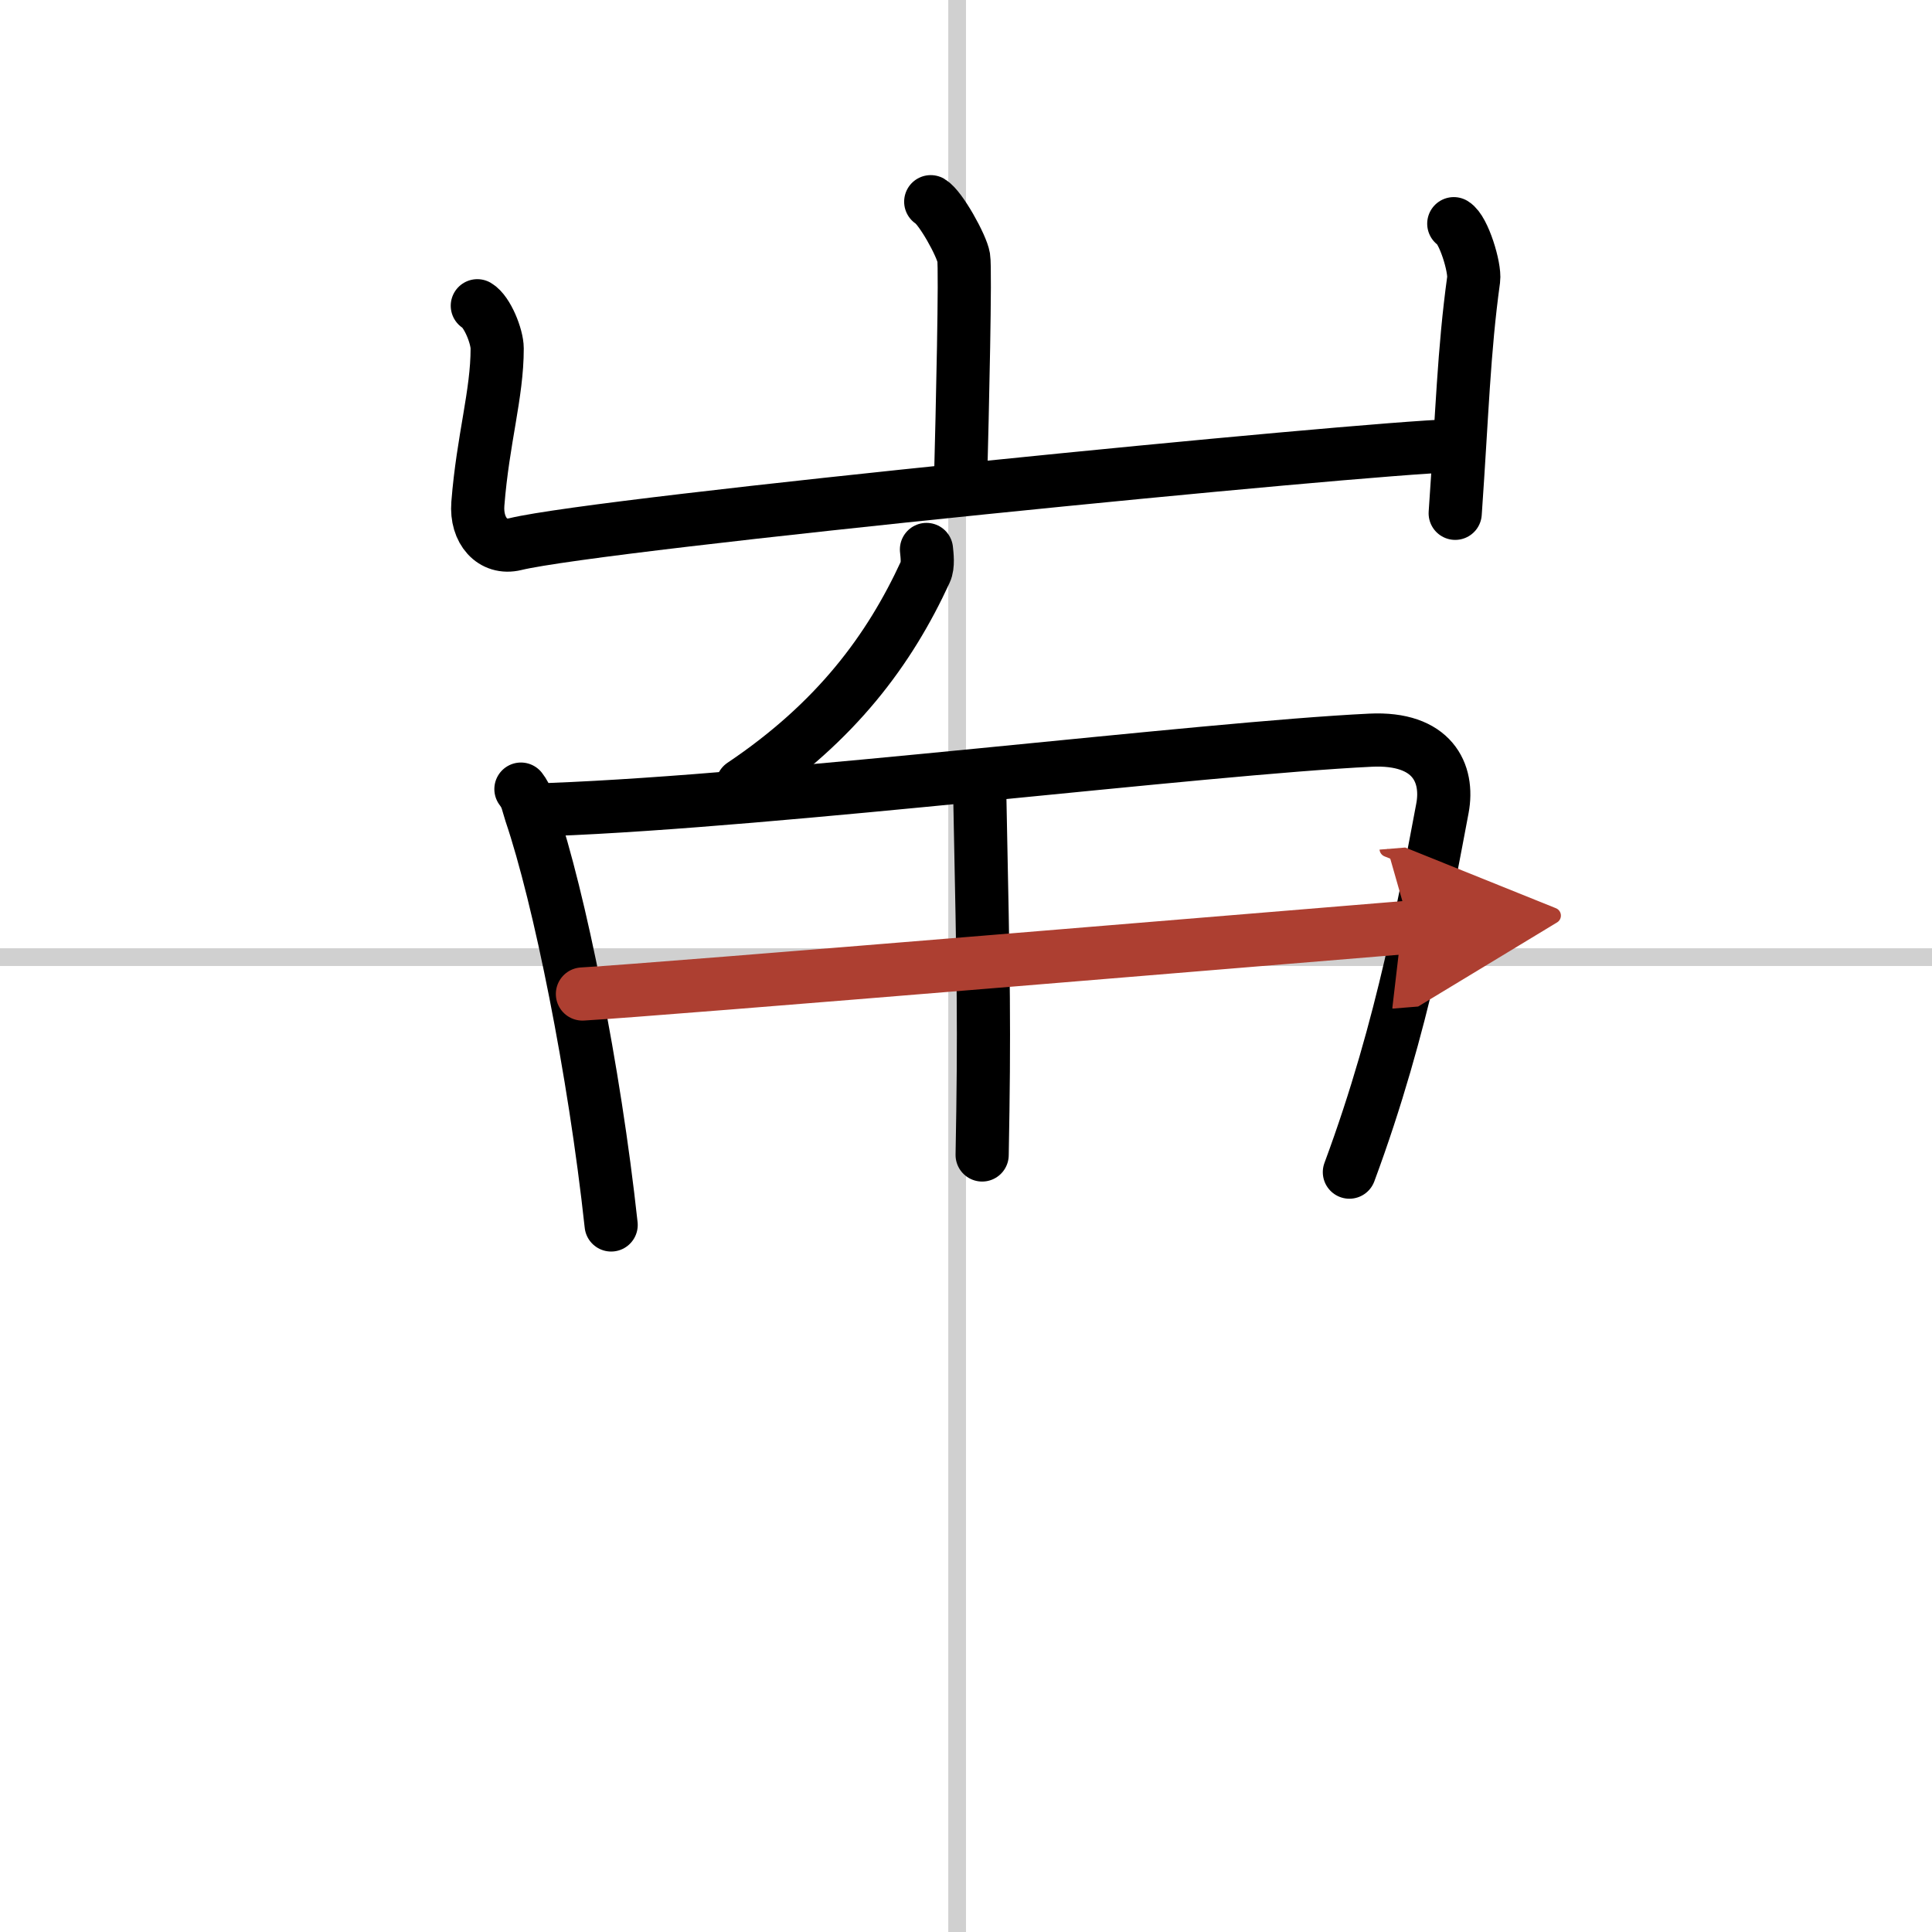 <svg width="400" height="400" viewBox="0 0 109 109" xmlns="http://www.w3.org/2000/svg"><defs><marker id="a" markerWidth="4" orient="auto" refX="1" refY="5" viewBox="0 0 10 10"><polyline points="0 0 10 5 0 10 1 5" fill="#ad3f31" stroke="#ad3f31"/></marker></defs><g fill="none" stroke="#000" stroke-linecap="round" stroke-linejoin="round" stroke-width="3"><rect width="100%" height="100%" fill="#fff" stroke="#fff"/><line x1="54" x2="54" y2="109" stroke="#d0d0d0" stroke-width="1"/><line x2="109" y1="54" y2="54" stroke="#d0d0d0" stroke-width="1"/><path d="m52.51 11.38c0.56 0.33 1.75 2.48 1.86 3.15 0.11 0.66-0.07 8.58-0.18 12.73"/><path d="m26.93 17.25c0.56 0.33 1.12 1.73 1.12 2.41 0 2.59-0.8 5.09-1.09 8.76-0.12 1.52 0.83 2.59 2.11 2.28 4.93-1.2 47.83-5.42 52.85-5.55"/><path d="m82.02 12.62c0.56 0.33 1.21 2.48 1.12 3.15-0.56 4.07-0.64 7.48-1.04 13.19"/><path d="m52.27 31c0.03 0.31 0.11 0.9-0.06 1.26-2.03 4.41-5.03 8.46-10.33 12.02"/><path d="m29.39 44.52c0.36 0.47 0.37 0.78 0.56 1.36 1.61 4.76 3.58 14.47 4.53 23.23"/><path d="m31.09 45.67c12.75-0.48 36.71-3.45 46.23-3.91 3.5-0.17 4.43 1.86 4.06 3.84-0.89 4.65-2.16 12.21-5.25 20.53"/><path d="m55.283 45.143c0.209 10.282 0.262 12.797 0.128 20.018"/><path d="m32.86 56.08c4.15-0.23 40.87-3.3 46.68-3.77" marker-end="url(#a)" stroke="#ad3f31"/></g></svg>
